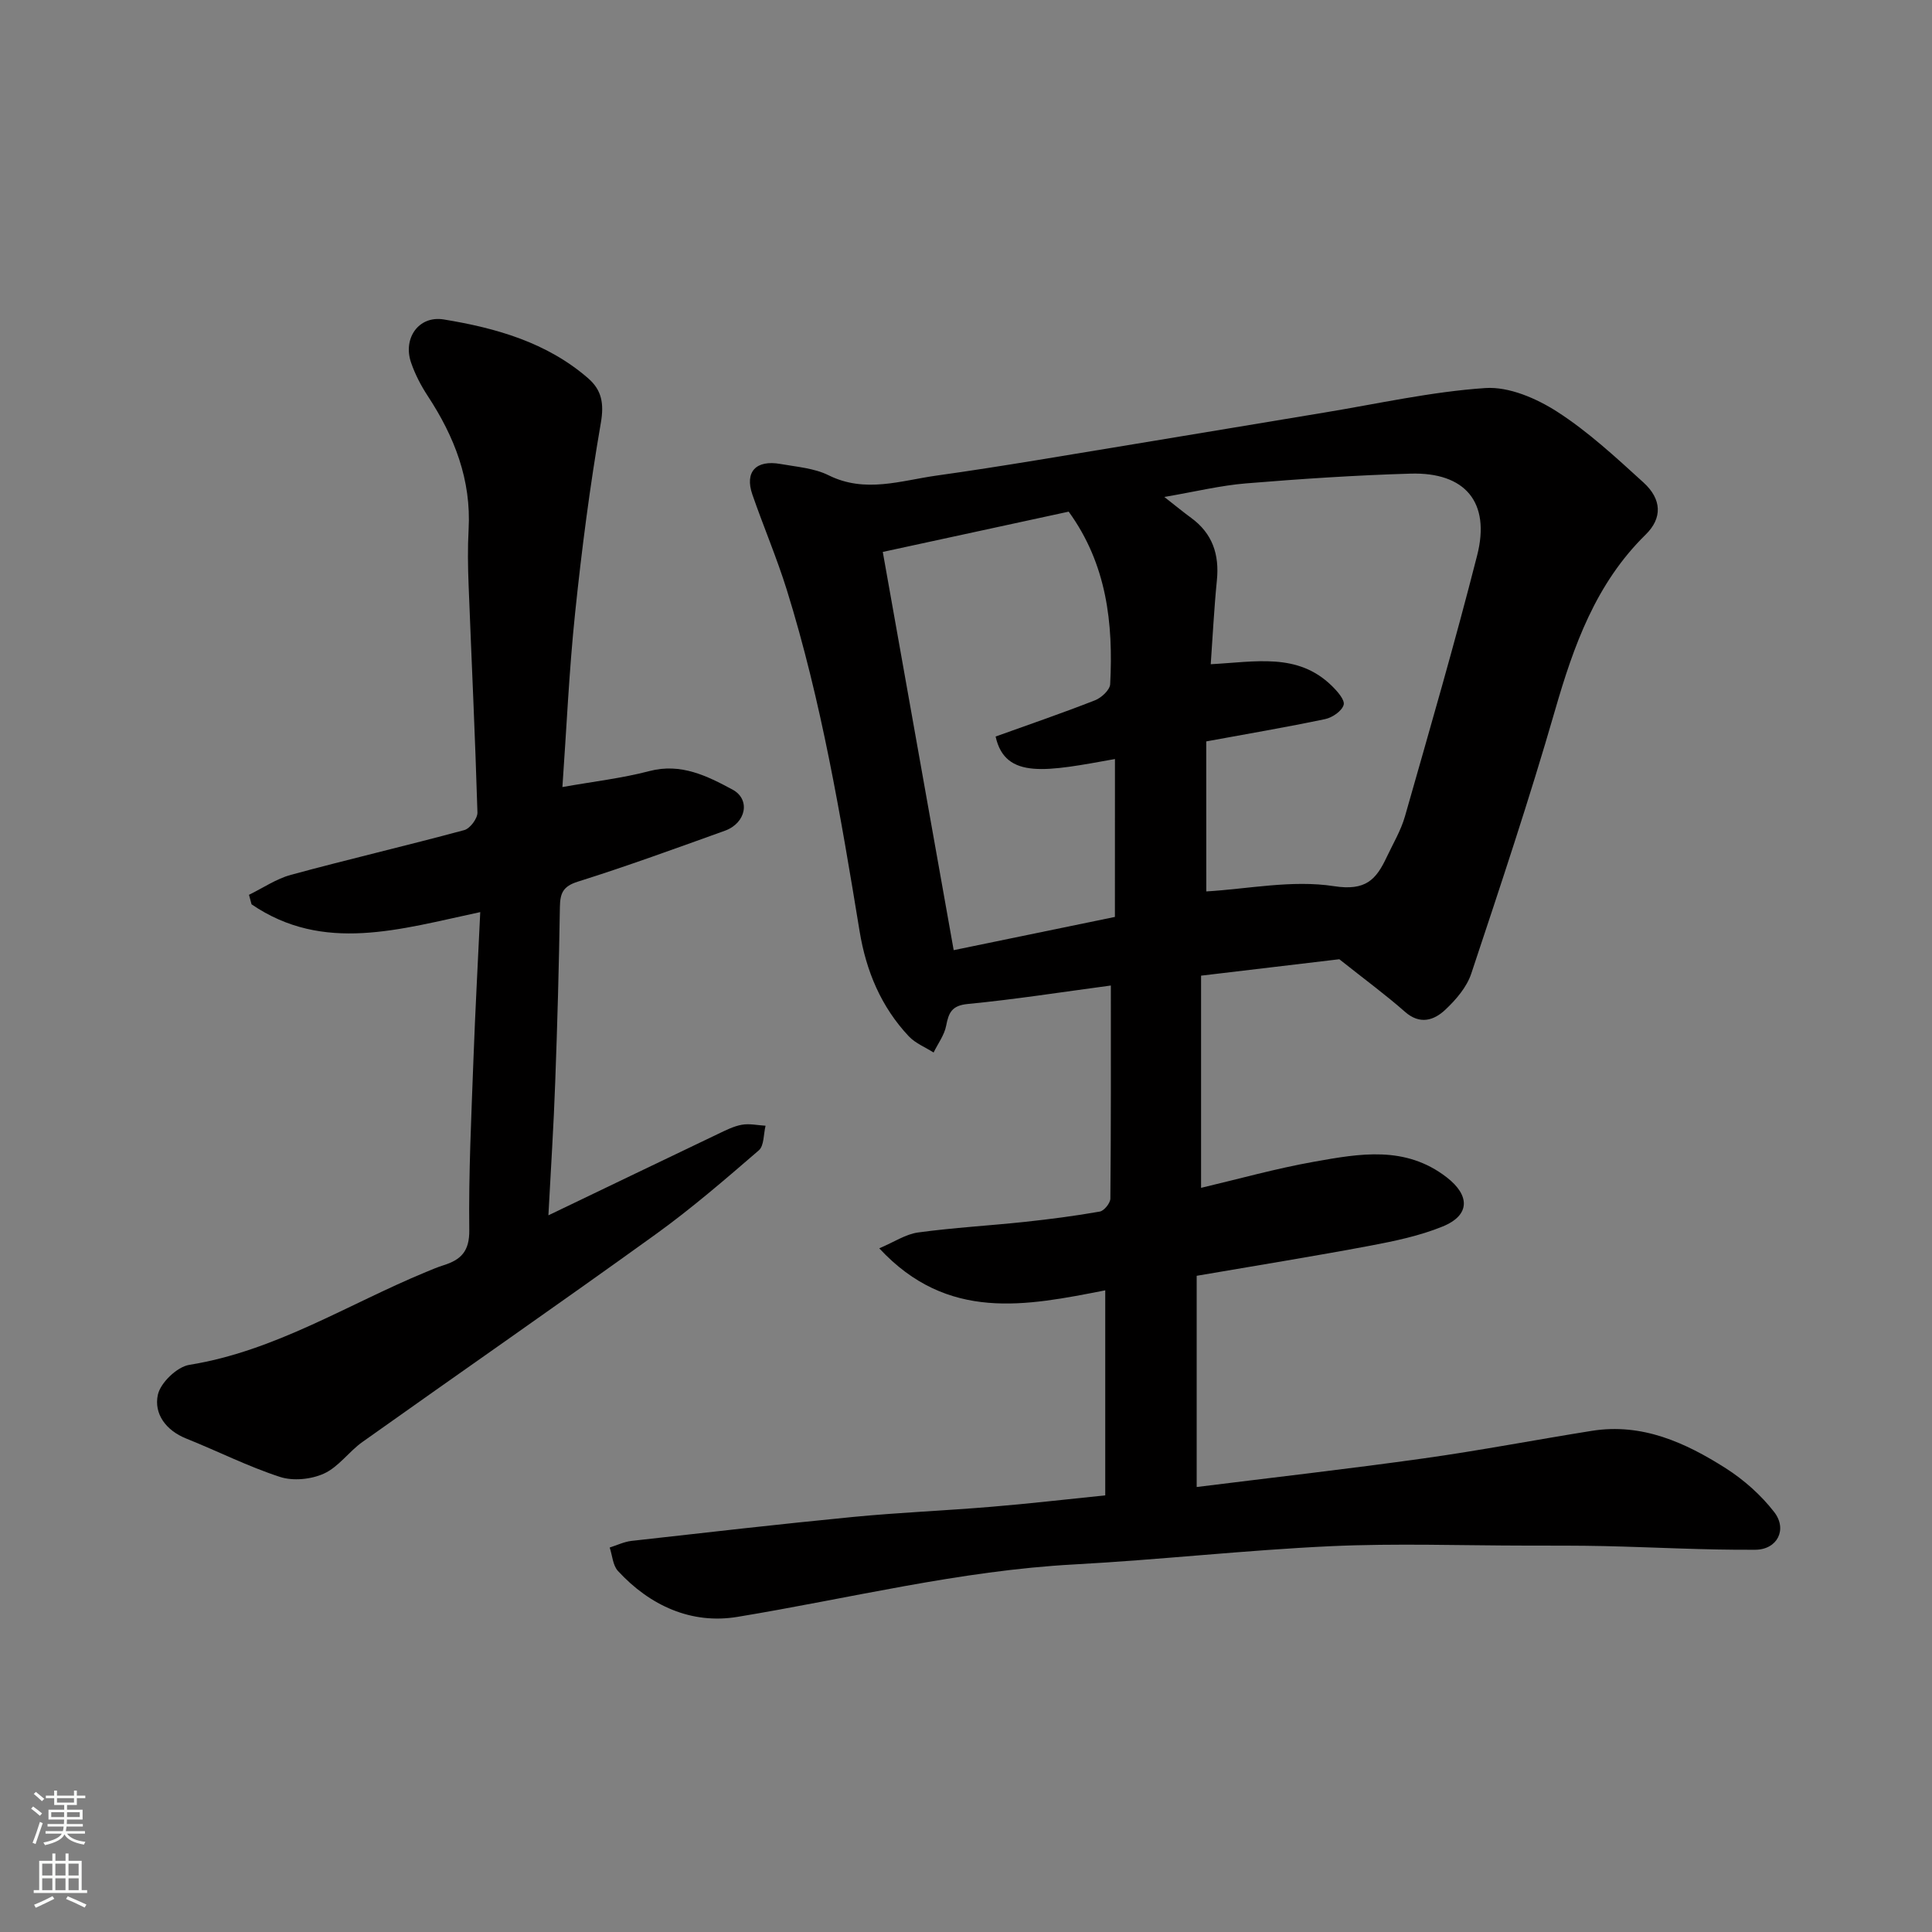 <svg enable-background="new 0 0 400 400" viewBox="0 0 400 400" xmlns="http://www.w3.org/2000/svg"><rect x="0" y="0" width="400" height="400" fill="#808080" stroke="none"/><path d="m228.83 309.6c0-14.18 0-28.13 0-42.45-16.33 3.19-32.61 6.58-46.79-8.7 3.08-1.3 5.47-2.93 8.04-3.28 7.32-1 14.72-1.41 22.07-2.19 5.21-.56 10.41-1.23 15.56-2.14.89-.16 2.17-1.75 2.18-2.69.14-14.63.1-29.26.1-44.11-10.19 1.36-19.86 2.88-29.6 3.82-3.32.32-3.97 1.77-4.5 4.51-.37 1.94-1.7 3.7-2.6 5.54-1.73-1.1-3.77-1.91-5.13-3.35-5.74-6.11-8.83-13.49-10.19-21.76-3.9-23.79-7.89-47.58-15.07-70.67-2.08-6.67-4.84-13.13-7.13-19.74-1.62-4.69.73-7.23 5.82-6.33 3.36.6 6.99.86 9.96 2.34 7.58 3.77 14.99 1.09 22.38.06 13.58-1.9 27.09-4.26 40.63-6.47 13.21-2.16 26.4-4.4 39.61-6.57 11.11-1.83 22.19-4.33 33.37-5.08 4.87-.32 10.54 2.13 14.84 4.89 6.44 4.14 12.17 9.47 17.87 14.65 3.82 3.47 3.96 7.38.47 10.8-10.34 10.14-14.91 23-18.81 36.52-5.27 18.27-11.3 36.32-17.3 54.37-.93 2.81-3.17 5.42-5.39 7.5-2.35 2.2-5.25 3.14-8.35.4-3.9-3.44-8.11-6.53-13.58-10.87-7.39.88-17.72 2.1-28.62 3.4v43.93c7.69-1.81 15.51-4.01 23.47-5.42 9.34-1.66 18.8-3.39 27.37 3.23 4.82 3.72 4.94 7.84-.82 10.19-4.75 1.94-9.93 3.02-15.01 3.98-11.7 2.2-23.46 4.09-35.92 6.23v43.73c15.54-1.94 31.31-3.73 47.02-5.93 11.63-1.63 23.18-3.85 34.79-5.7 10.4-1.66 19.36 2.42 27.75 7.76 3.76 2.4 7.3 5.55 10.02 9.07 2.76 3.58.64 7.76-3.92 7.79-10.43.07-20.86-.52-31.3-.76-5.33-.12-10.66-.09-15.99-.1-13.53-.01-27.08-.5-40.58.12-17.75.82-35.45 2.82-53.2 3.78-23.63 1.28-46.49 7.04-69.69 10.86-9.5 1.57-18.09-2.31-24.72-9.51-1.07-1.16-1.16-3.21-1.71-4.85 1.49-.47 2.96-1.19 4.49-1.37 15.32-1.72 30.64-3.48 45.98-4.97 9.51-.92 19.07-1.3 28.59-2.1 7.68-.63 15.35-1.53 23.54-2.36zm20.92-125.04c8.59-.5 17.76-2.43 26.42-1.09 6.61 1.03 8.74-1.37 10.92-5.99 1.32-2.8 2.95-5.52 3.79-8.46 5.12-17.97 10.34-35.93 14.95-54.04 2.8-11-2.48-17.25-13.79-16.92-11.37.33-22.73 1.09-34.07 2.02-5.25.43-10.44 1.7-16.91 2.81 2.52 1.97 3.99 3.19 5.53 4.31 4.45 3.24 5.89 7.61 5.35 12.97-.58 5.84-.87 11.71-1.27 17.35 9.33-.49 17.99-2.43 25.05 4.46 1.13 1.1 2.76 2.93 2.47 3.95-.36 1.28-2.34 2.64-3.83 2.95-7.95 1.67-15.96 3.03-24.62 4.62.01 10.49.01 21.04.01 31.06zm-18.91-27.41c-14 2.52-22.71 4.37-24.71-4.66 6.87-2.47 13.8-4.84 20.6-7.51 1.32-.52 3.06-2.14 3.12-3.33.66-12.62-.7-24.84-8.59-35.72-12.79 2.77-25.56 5.54-38.49 8.34 4.99 28.03 9.84 55.28 14.68 82.45 11.16-2.3 22.26-4.59 33.38-6.88.01-11.08.01-21.71.01-32.69z" fill="#010000"/><path d="m113.54 251.62c12.46-5.98 23.75-11.42 35.06-16.82 1.61-.77 3.26-1.62 4.98-1.93 1.58-.29 3.28.11 4.92.2-.43 1.74-.29 4.15-1.4 5.1-6.95 6-13.92 12.02-21.35 17.38-20.12 14.5-40.51 28.63-60.72 43-2.8 1.99-4.94 5.17-7.96 6.54-2.64 1.2-6.38 1.58-9.1.69-6.64-2.16-12.93-5.35-19.43-7.95-4.21-1.69-6.7-5.13-5.86-9.05.54-2.49 3.97-5.79 6.51-6.2 17.79-2.86 32.79-12.53 48.99-19.22 1.2-.5 2.4-1.01 3.64-1.4 3.59-1.13 5.4-2.86 5.34-7.3-.15-11.76.43-23.52.86-35.28.37-10.05.92-20.09 1.41-30.54-16.65 3.55-32.46 8.56-47.35-1.61-.18-.66-.36-1.32-.53-1.97 2.89-1.41 5.65-3.31 8.69-4.14 11.93-3.23 23.97-6.04 35.89-9.26 1.19-.32 2.76-2.42 2.72-3.65-.47-15.7-1.22-31.39-1.83-47.08-.15-3.83-.21-7.67 0-11.49.57-10.28-2.93-19.24-8.46-27.66-1.41-2.15-2.63-4.5-3.46-6.93-1.71-4.99 1.56-9.76 6.78-8.91 10.8 1.77 21.33 4.74 29.89 12.18 2.81 2.44 3.32 5.22 2.63 9.22-2.26 13.05-3.96 26.21-5.33 39.38-1.25 11.97-1.78 24.01-2.63 36.03 6.46-1.15 12.35-1.82 18.02-3.31 6.54-1.71 11.95 1.02 17.17 3.82 3.84 2.05 2.82 6.96-1.54 8.53-10.1 3.63-20.2 7.32-30.44 10.54-3.1.97-3.68 2.4-3.73 5.25-.19 12.1-.52 24.2-.97 36.29-.31 8.88-.89 17.72-1.41 27.55z" fill="#010000"/><g fill="#fafbfa"><path d="m6.44 374.46.42-.45c.65.47 1.27.95 1.85 1.44l-.45.49c-.65-.56-1.25-1.06-1.82-1.48m.93 7.33-.63-.26c.55-1.36 1.05-2.8 1.52-4.33.19.1.38.19.59.27-.46 1.29-.95 2.73-1.48 4.32m-.38-10.38.44-.42c.43.34 1.01.82 1.74 1.44l-.49.49c-.53-.51-1.09-1.01-1.69-1.51m2.5.35h1.72v-1.04h.59v1.04h3.52v-1.04h.59v1.04h1.75v.53h-1.75v1.42h-2.03v.97h3.22v2.03h-3.24c0 .35-.01.66-.03.93h3.32v.53h-3.37c-.03.27-.08.58-.15.94h3.96v.53h-3.71c.67.92 1.93 1.48 3.79 1.68-.13.24-.23.44-.29.59-2.13-.38-3.48-1.08-4.04-2.12-.43.97-1.77 1.72-4.03 2.23-.09-.19-.2-.37-.33-.55 2.1-.42 3.37-1.03 3.81-1.83h-3.36v-.53h3.58c.08-.29.13-.61.16-.94h-3.33v-.53h3.39c.02-.27.04-.58.04-.93h-3.23v-2.03h3.25v-.97h-2.07v-1.42h-1.73zm1.12 3.44v1h2.65c.01-.3.02-.44.01-.4v-.25-.35zm1.19-2h3.52v-.91h-3.52zm4.71 2h-2.63v.59c0 .15-.01.28-.01.4h2.64z"/><path d="m13.56 383.74h.63v1.52h2.72v6.07h1.13v.6h-11.06v-.6h1.13v-6.07h2.73v-1.52h.63v1.52h2.1v-1.52zm-2.69 8.83.38.56c-1.24.63-2.53 1.25-3.85 1.85-.1-.21-.21-.42-.34-.63 1.36-.55 2.63-1.15 3.81-1.78m-2.13-4.27h2.1v-2.45h-2.1zm0 3.04h2.1v-2.46h-2.1zm2.72-3.04h2.1v-2.45h-2.1zm0 3.04h2.1v-2.46h-2.1zm6.07 3.6c-1.41-.71-2.7-1.3-3.86-1.78l.35-.56c1.45.62 2.75 1.19 3.88 1.72zm-1.25-9.09h-2.1v2.45h2.1zm-2.09 5.49h2.1v-2.46h-2.1z"/></g></svg>